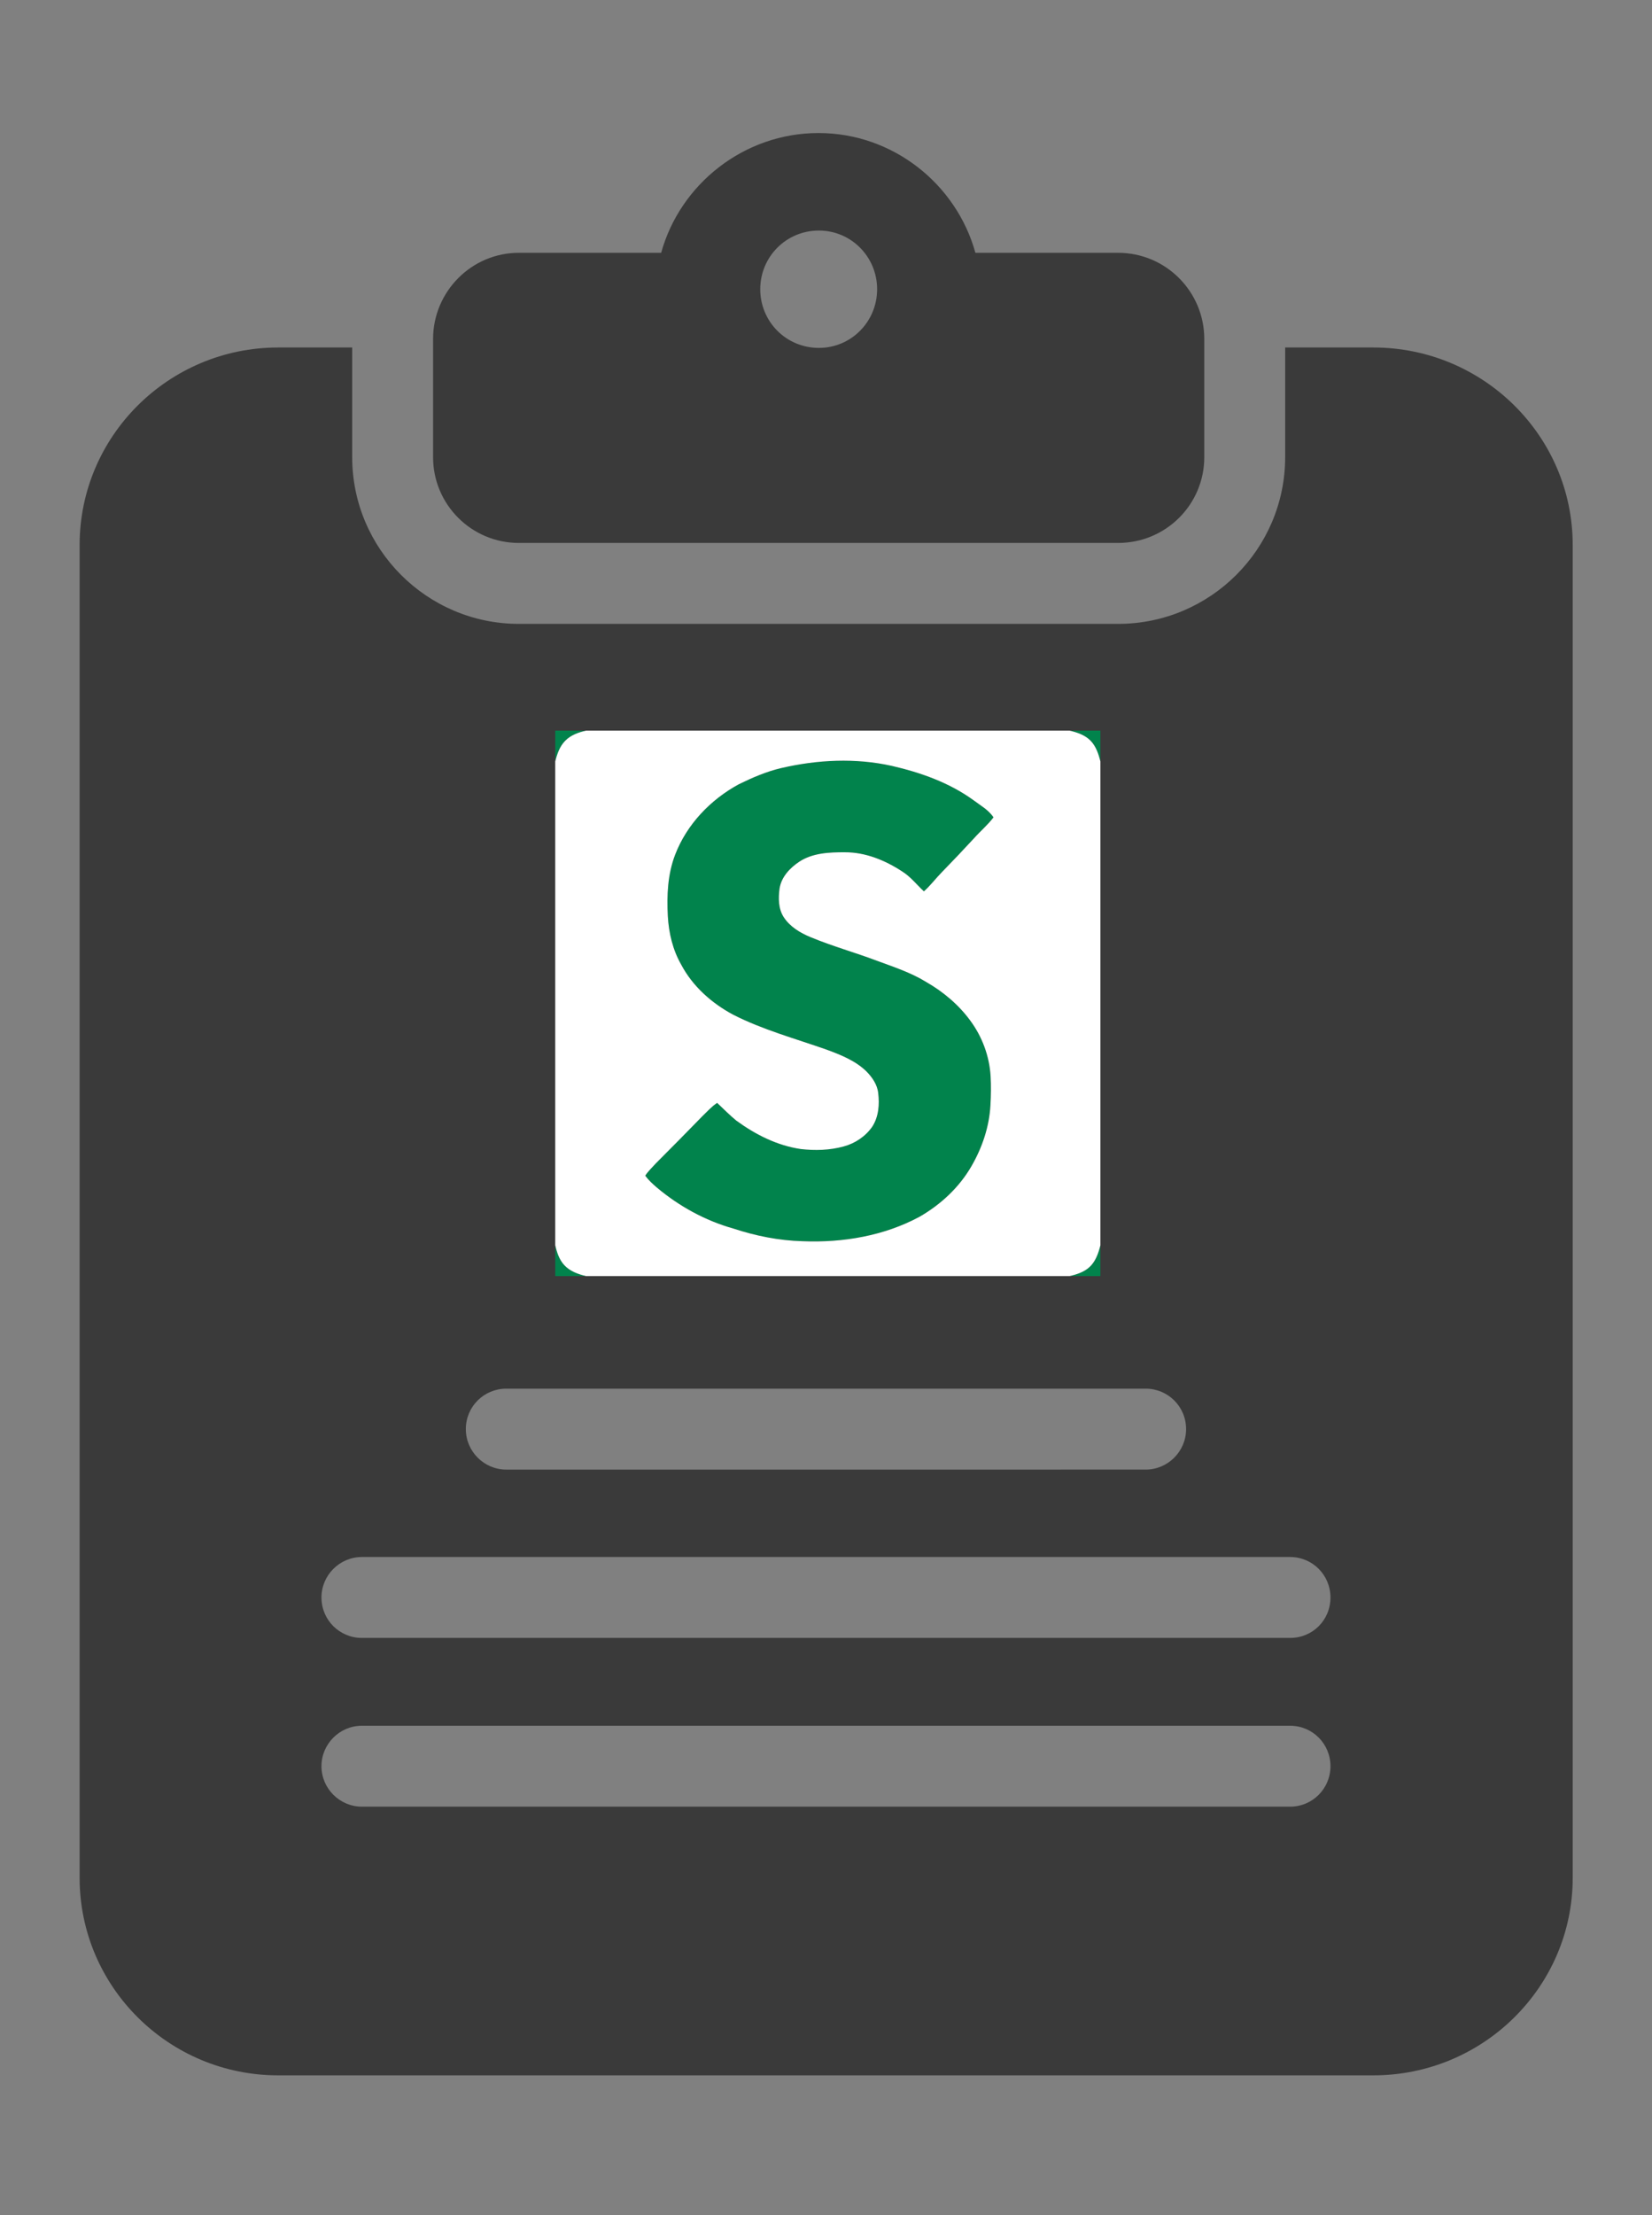 <?xml version="1.0" encoding="utf-8"?>
<!-- Generator: Adobe Illustrator 15.0.0, SVG Export Plug-In . SVG Version: 6.00 Build 0)  -->
<!DOCTYPE svg PUBLIC "-//W3C//DTD SVG 1.1//EN" "http://www.w3.org/Graphics/SVG/1.1/DTD/svg11.dtd">
<svg version="1.1" xmlns="http://www.w3.org/2000/svg" xmlns:xlink="http://www.w3.org/1999/xlink" x="0px" y="0px" width="500px"
	 height="670px" viewBox="0 0 500 670" enable-background="new 0 0 500 670" xml:space="preserve">
<rect x="0" y="0" width="500" height="670" fill="#808080" stroke="none"/>
<g id="Layer_1">
	<path fill="#3A3A3A" d="M390.442,495.445H109.535c-6.732,0-12.24-5.387-12.24-12.239c0-6.732,5.508-12.24,12.24-12.24h280.908
		c6.854,0,12.24,5.508,12.24,12.24C402.683,490.06,397.297,495.445,390.442,495.445z M390.442,546.486H109.535
		c-6.732,0-12.24-5.508-12.24-12.24c0-6.731,5.508-12.239,12.24-12.239h280.908c6.854,0,12.24,5.508,12.24,12.239
		C402.683,540.979,397.297,546.486,390.442,546.486z M153.232,420.047h193.515c6.73,0,12.238,5.386,12.238,12.24
		c0,6.731-5.508,12.24-12.238,12.24H153.232c-6.732,0-12.24-5.509-12.24-12.24C140.991,425.433,146.5,420.047,153.232,420.047z
		 M415.657,105.112h-26.685v33.17c0,27.785-22.644,50.429-50.551,50.429H157.026c-27.785,0-50.429-22.644-50.429-50.429v-33.17
		H84.198c-33.17,0-60.098,26.806-60.098,59.731v403.186c0,32.926,26.928,59.73,60.098,59.73h331.459
		c33.293,0,60.343-26.806,60.343-59.73V164.843C476,131.917,448.95,105.112,415.657,105.112z"/>
	<path fill="#3A3A3A" d="M247.847,105.234c-9.915,0-17.748-7.956-17.748-17.748s7.833-17.748,17.748-17.748
		c9.792,0,17.626,7.956,17.626,17.748S257.639,105.234,247.847,105.234z M338.423,76.47h-43.207
		c-5.753-20.808-24.97-36.229-47.492-36.229c-22.521,0-41.861,15.422-47.613,36.229h-43.084c-14.321,0-25.949,11.75-25.949,26.071
		v35.741c0,14.321,11.628,25.949,25.949,25.949h181.397c14.443,0,26.071-11.628,26.071-25.949v-35.741
		C364.494,88.221,352.866,76.47,338.423,76.47z"/>
</g>
<g id="Layer_2">
	<g>
		<path fill="#01834C" d="M168.05,221h9.336c-2.287,0.523-4.624,1.329-6.315,3.071c-1.675,1.677-2.452,3.999-3.021,6.245V221z"/>
		<path fill="#01834C" d="M323.685,221h9.365v9.326c-0.563-2.277-1.337-4.612-3.003-6.306
			C328.329,222.299,325.989,221.523,323.685,221z"/>
		<path fill="#01834C" d="M236.483,232.321c10.946-2.544,22.493-3.104,33.484-0.645c8.701,2.007,17.368,5.071,24.65,10.356
			c2.098,1.582,4.584,2.934,6.083,5.212c-1.772,2.317-3.989,4.18-5.919,6.346c-3.221,3.493-6.445,6.887-9.75,10.271
			c-1.852,1.887-3.442,4.038-5.4,5.758c-2.192-2.032-4.027-4.439-6.605-6.038c-5.143-3.36-11.115-5.813-17.32-5.778
			c-4.715-0.022-9.771,0.193-13.816,2.865c-2.822,1.875-5.406,4.614-5.944,8.104c-0.391,2.91-0.381,6.133,1.271,8.667
			c1.902,2.915,4.995,4.753,8.147,6.052c6.567,2.726,13.482,4.637,20.123,7.148c5.053,1.861,10.209,3.558,14.795,6.369
			c5.175,2.967,9.868,6.893,13.393,11.717c3.584,4.848,5.777,10.708,6.144,16.768c0.17,2.904,0.122,5.864-0.044,8.822
			c-0.354,6.485-2.496,12.833-5.757,18.453c-3.697,6.401-9.269,11.572-15.671,15.264c-10.785,5.815-23.256,7.91-35.412,7.416
			c-7.168-0.185-14.251-1.611-21.025-3.847c-8.515-2.397-16.418-6.757-23.158-12.432c-1.254-1.084-2.474-2.192-3.46-3.54
			c0.86-1.353,2.075-2.462,3.173-3.687c4.703-4.717,9.428-9.468,14.078-14.272c1.44-1.392,2.822-2.939,4.512-4.067
			c1.914,1.792,3.734,3.667,5.781,5.347c5.781,4.228,12.378,7.573,19.538,8.618c4.29,0.487,8.708,0.386,12.929-0.771
			c3.437-0.909,6.63-3.004,8.701-5.997c1.934-2.969,2.225-6.753,1.796-10.161c-0.264-2.568-1.827-4.81-3.6-6.592
			c-3.353-3.258-7.86-5.02-12.175-6.607c-9.426-3.305-19.175-5.961-28.115-10.508c-6.486-3.471-12.245-8.559-15.713-15.109
			c-2.578-4.479-3.786-9.611-4.07-14.719c-0.334-6.256-0.058-12.693,2.221-18.579c3.513-9.146,10.688-16.642,19.252-21.292
			C227.71,235.219,231.978,233.365,236.483,232.321z"/>
		<path fill="#01834C" d="M168.05,376.645c0.493,2.173,1.185,4.341,2.71,6.01c1.706,1.886,4.218,2.77,6.616,3.346h-9.327V376.645z"
			/>
		<path fill="#01834C" d="M329.744,383.28c1.855-1.71,2.72-4.219,3.306-6.606V386h-9.365
			C325.867,385.517,328.064,384.795,329.744,383.28z"/>
	</g>
	<g>
		<g>
			<path fill="#FFFFFF" d="M177.386,221h146.299c2.305,0.523,4.645,1.299,6.362,3.02c1.666,1.694,2.44,4.029,3.003,6.306v146.348
				c-0.586,2.388-1.45,4.896-3.306,6.606c-1.68,1.515-3.877,2.236-6.06,2.72H177.376c-2.398-0.576-4.911-1.46-6.616-3.346
				c-1.526-1.669-2.217-3.837-2.71-6.01V230.316c0.569-2.246,1.346-4.568,3.021-6.245C172.762,222.329,175.099,221.523,177.386,221z
				 M236.483,232.321c-4.506,1.044-8.773,2.897-12.885,4.911c-8.564,4.65-15.739,12.146-19.252,21.292
				c-2.278,5.886-2.555,12.323-2.221,18.579c0.284,5.107,1.492,10.24,4.07,14.719c3.468,6.551,9.227,11.639,15.713,15.109
				c8.94,4.547,18.689,7.203,28.115,10.508c4.314,1.588,8.822,3.35,12.175,6.607c1.772,1.782,3.336,4.023,3.6,6.592
				c0.429,3.408,0.138,7.192-1.796,10.161c-2.071,2.993-5.265,5.088-8.701,5.997c-4.221,1.156-8.639,1.258-12.929,0.771
				c-7.16-1.045-13.757-4.391-19.538-8.618c-2.047-1.68-3.867-3.555-5.781-5.347c-1.689,1.128-3.071,2.676-4.512,4.067
				c-4.65,4.805-9.375,9.556-14.078,14.272c-1.098,1.225-2.313,2.334-3.173,3.687c0.986,1.348,2.206,2.456,3.46,3.54
				c6.74,5.675,14.644,10.034,23.158,12.432c6.774,2.235,13.857,3.662,21.025,3.847c12.156,0.494,24.627-1.601,35.412-7.416
				c6.402-3.691,11.974-8.862,15.671-15.264c3.261-5.62,5.403-11.968,5.757-18.453c0.166-2.958,0.214-5.918,0.044-8.822
				c-0.366-6.06-2.56-11.92-6.144-16.768c-3.524-4.824-8.218-8.75-13.393-11.717c-4.586-2.812-9.742-4.508-14.795-6.369
				c-6.641-2.512-13.556-4.423-20.123-7.148c-3.152-1.299-6.245-3.137-8.147-6.052c-1.652-2.534-1.662-5.757-1.271-8.667
				c0.538-3.489,3.122-6.229,5.944-8.104c4.046-2.672,9.102-2.888,13.816-2.865c6.205-0.035,12.178,2.418,17.32,5.778
				c2.578,1.599,4.413,4.006,6.605,6.038c1.958-1.72,3.549-3.871,5.4-5.758c3.305-3.384,6.529-6.777,9.75-10.271
				c1.93-2.166,4.146-4.028,5.919-6.346c-1.499-2.278-3.985-3.63-6.083-5.212c-7.282-5.285-15.949-8.35-24.65-10.356
				C258.977,229.218,247.43,229.777,236.483,232.321z"/>
		</g>
	</g>
</g>
</svg>
